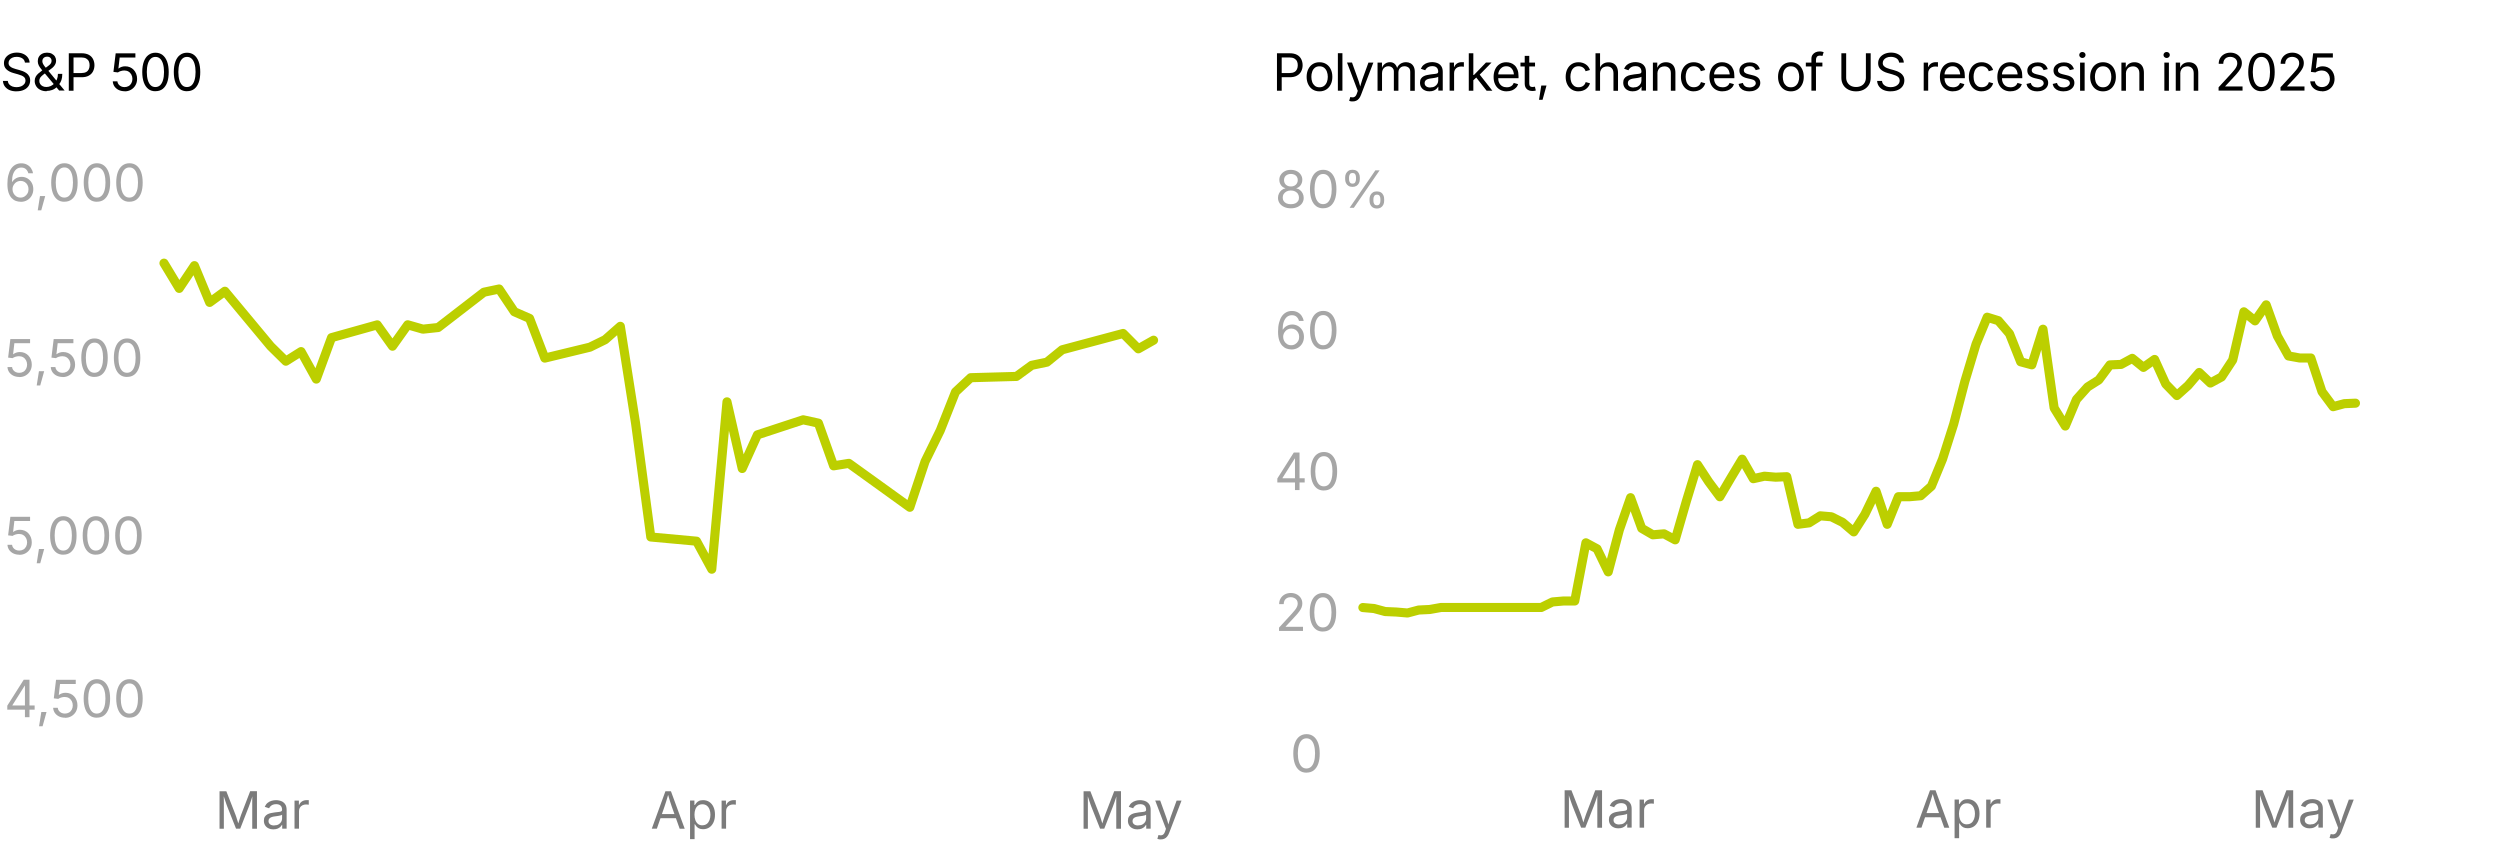<?xml version="1.0" encoding="UTF-8"?><svg id="Layer_3" xmlns="http://www.w3.org/2000/svg" viewBox="0 0 412.11 141.5"><path d="M2.73,15.06c-.45,0-.83-.07-1.16-.21-.33-.14-.58-.35-.77-.6s-.29-.56-.32-.91h.81c.02.23.1.42.24.58.14.15.31.26.52.34.21.07.44.11.68.11.28,0,.53-.05.75-.14.22-.09.4-.22.53-.39.13-.17.19-.36.19-.58,0-.2-.06-.36-.17-.49-.11-.12-.26-.23-.45-.31s-.39-.15-.61-.21l-.75-.21c-.5-.14-.88-.34-1.16-.61-.28-.26-.41-.6-.41-1.01,0-.35.09-.65.28-.92.19-.26.44-.46.76-.61.32-.14.68-.22,1.08-.22s.77.07,1.08.22c.31.14.56.34.74.59.18.25.28.53.29.84h-.77c-.04-.3-.18-.54-.43-.7-.25-.16-.56-.25-.93-.25-.27,0-.5.04-.7.13-.2.09-.36.21-.47.36-.11.15-.17.32-.17.52,0,.22.07.39.2.52.13.13.29.23.48.31.18.07.35.13.5.17l.62.17c.17.04.35.1.55.18.2.08.39.18.58.31s.33.29.45.49c.12.2.18.44.18.73,0,.34-.09.64-.26.91-.18.27-.43.49-.77.64-.33.16-.74.24-1.22.24Z"/><path d="M7.69,15.04c-.41,0-.76-.08-1.05-.23-.3-.15-.52-.35-.68-.61s-.24-.54-.24-.86c0-.27.06-.5.17-.7.11-.2.26-.38.46-.55.19-.17.42-.34.66-.53l.92-.68c.07-.06.16-.12.25-.2.09-.08.16-.17.23-.28.06-.11.09-.23.09-.38,0-.2-.07-.36-.2-.49-.13-.13-.31-.19-.53-.19-.16,0-.29.03-.41.09-.12.06-.21.15-.28.26-.06.11-.1.24-.1.39s.04.3.11.44c.07.14.17.29.29.44.12.15.26.32.42.51l2.85,3.45h-.9l-2.35-2.81c-.22-.27-.42-.51-.6-.72s-.31-.42-.42-.63c-.1-.21-.15-.43-.15-.68,0-.27.06-.52.19-.73.12-.21.3-.37.53-.49.23-.12.5-.18.8-.18s.58.06.8.18c.22.12.4.28.52.48.12.2.18.42.18.67,0,.19-.04.36-.11.52-.07.16-.17.31-.29.44-.12.14-.26.26-.43.38l-1.24.92c-.25.19-.43.36-.54.52-.1.16-.16.34-.16.53,0,.2.05.38.15.53.1.15.23.27.41.36.17.09.37.13.6.13.25,0,.48-.05.71-.15.23-.1.43-.25.61-.43.18-.19.32-.41.43-.68s.16-.56.16-.9h.72c0,.41-.05.75-.14,1.01-.09.26-.2.47-.32.62s-.22.27-.3.34l-.15.19c-.2.22-.46.38-.76.49-.3.11-.6.16-.9.16Z"/><path d="M11.34,14.96v-6.18h2.12c.48,0,.88.09,1.19.26s.54.41.69.71c.15.3.23.63.23,1s-.08.7-.23,1c-.15.3-.38.54-.69.71-.31.18-.71.27-1.19.27h-1.5v-.69h1.46c.33,0,.59-.06.79-.17.2-.11.34-.27.43-.46.09-.2.13-.42.13-.66s-.04-.46-.13-.65-.24-.34-.44-.46c-.2-.11-.47-.17-.79-.17h-1.29v5.49h-.79Z"/><path d="M20.54,15.04c-.36,0-.69-.07-.98-.21-.29-.14-.52-.34-.69-.58-.17-.25-.26-.53-.28-.84h.76c.02.18.08.35.19.49.11.14.25.26.42.34.17.08.36.12.57.12.25,0,.47-.06.67-.17s.35-.28.46-.48c.11-.21.17-.44.17-.7s-.06-.5-.17-.71c-.12-.21-.27-.38-.47-.5-.2-.12-.43-.18-.69-.18-.19,0-.38.03-.58.09-.2.06-.36.14-.48.23l-.74-.09.37-3.06h3.25v.69h-2.59l-.21,1.81h.03c.13-.11.29-.19.48-.26.19-.07.4-.1.61-.1.28,0,.54.05.78.15.24.1.45.25.62.43.18.19.31.41.41.66.1.25.15.53.15.83,0,.4-.09.75-.27,1.06-.18.31-.42.55-.73.73s-.66.27-1.06.27Z"/><path d="M25.62,15.04c-.46,0-.85-.12-1.17-.37-.32-.25-.57-.61-.74-1.08s-.26-1.04-.26-1.72.09-1.24.26-1.71c.17-.47.42-.84.75-1.09s.71-.38,1.17-.38.85.13,1.17.38.57.61.75,1.09c.17.47.26,1.04.26,1.71s-.08,1.24-.25,1.71c-.17.47-.42.83-.74,1.08-.32.25-.72.37-1.18.37ZM25.62,14.35c.3,0,.56-.1.77-.29.21-.2.37-.48.48-.85.11-.37.17-.82.17-1.34s-.06-.97-.17-1.35c-.11-.37-.27-.66-.48-.85-.21-.2-.47-.29-.77-.29s-.56.1-.77.3c-.21.2-.37.48-.48.85-.11.37-.17.82-.17,1.34s.06.97.17,1.34c.11.37.27.65.48.85.21.2.47.29.77.29Z"/><path d="M30.82,15.04c-.46,0-.85-.12-1.17-.37-.32-.25-.57-.61-.74-1.08s-.26-1.04-.26-1.72.09-1.24.26-1.71c.17-.47.42-.84.75-1.09s.71-.38,1.17-.38.85.13,1.17.38.57.61.75,1.09c.17.47.26,1.04.26,1.71s-.08,1.24-.25,1.71c-.17.47-.42.83-.74,1.08-.32.25-.72.37-1.18.37ZM30.82,14.35c.3,0,.56-.1.77-.29.21-.2.37-.48.48-.85.11-.37.17-.82.17-1.34s-.06-.97-.17-1.35c-.11-.37-.27-.66-.48-.85-.21-.2-.47-.29-.77-.29s-.56.1-.77.3c-.21.2-.37.48-.48.85-.11.37-.17.82-.17,1.34s.06.97.17,1.34c.11.37.27.65.48.85.21.2.47.29.77.29Z"/><path d="M210.5,14.96v-6.18h2.12c.48,0,.88.09,1.19.26s.54.41.69.71c.15.3.23.63.23,1s-.08.7-.23,1c-.15.3-.38.54-.69.71-.31.18-.71.27-1.19.27h-1.5v-.69h1.46c.33,0,.59-.06.79-.17.2-.11.34-.27.43-.46.09-.2.13-.42.13-.66s-.04-.46-.13-.65-.24-.34-.44-.46c-.2-.11-.47-.17-.79-.17h-1.29v5.49h-.79Z"/><path d="M217.51,15.06c-.42,0-.79-.1-1.11-.3-.32-.2-.56-.48-.74-.84-.18-.36-.27-.78-.27-1.25s.09-.91.27-1.27c.18-.36.42-.64.74-.84.32-.2.69-.3,1.11-.3s.79.1,1.11.3.57.48.74.84c.18.36.27.78.27,1.27s-.09.89-.27,1.25c-.18.36-.42.64-.74.84s-.69.3-1.11.3ZM217.51,14.39c.31,0,.57-.08.77-.24.2-.16.35-.37.45-.63s.15-.54.15-.85-.05-.59-.15-.86c-.1-.26-.25-.48-.45-.64s-.46-.24-.77-.24-.56.08-.76.24-.35.37-.44.64c-.1.26-.14.55-.14.86s.05.59.14.85c.1.26.25.47.44.63.2.16.45.24.76.24Z"/><path d="M221.29,8.77v6.18h-.75v-6.18h.75Z"/><path d="M222.4,16.64l.19-.65.08.02c.15.04.29.05.42.03.12-.02.24-.08.34-.18.1-.1.19-.27.26-.49l.13-.39-1.77-4.67h.82l.99,2.75c.11.29.19.57.27.86.07.28.15.56.23.82h-.27c.08-.27.16-.54.23-.82.07-.28.16-.57.26-.85l1-2.75h.81l-2.04,5.33c-.09.25-.21.45-.34.61-.13.16-.28.28-.46.35-.17.08-.37.11-.59.11-.13,0-.25,0-.34-.03s-.16-.04-.2-.06Z"/><path d="M227.08,14.96v-4.64h.73v1.04s-.05,0-.05,0c.06-.25.16-.46.3-.62.14-.16.3-.29.48-.37.18-.08.38-.12.58-.12.34,0,.61.1.82.31.21.21.34.48.41.82h-.1c.05-.23.16-.43.3-.6s.32-.3.53-.39c.21-.09.44-.14.68-.14.27,0,.51.06.73.17.22.12.4.29.53.53.13.24.2.53.2.89v3.13h-.75v-3.11c0-.33-.09-.57-.28-.72-.19-.14-.41-.22-.66-.22-.21,0-.39.04-.54.13-.15.09-.27.21-.35.36-.08.15-.12.33-.12.52v3.03h-.75v-3.18c0-.26-.09-.46-.26-.62-.17-.16-.39-.24-.65-.24-.18,0-.35.04-.51.13-.16.08-.29.21-.38.38s-.15.37-.15.62v2.92h-.75Z"/><path d="M235.66,15.06c-.29,0-.56-.05-.8-.17-.24-.11-.43-.27-.57-.49-.14-.21-.21-.47-.21-.78,0-.27.05-.48.16-.65s.25-.3.42-.39.37-.17.58-.21c.21-.05.43-.08.64-.11.28-.04.5-.06.68-.08s.3-.05.39-.1c.08-.05.13-.13.13-.24v-.03c0-.19-.04-.36-.11-.49-.07-.13-.18-.24-.32-.31s-.32-.11-.54-.11-.41.04-.57.1c-.16.07-.29.16-.38.26-.1.1-.17.21-.22.32l-.72-.24c.12-.28.28-.5.48-.66.2-.16.42-.27.67-.34.24-.07.48-.1.72-.1.16,0,.33.02.53.06.2.04.39.11.57.22.18.11.34.27.46.49.12.22.18.51.18.87v3.06h-.73v-.63h-.05c-.05.11-.14.22-.25.33-.12.12-.27.21-.45.29-.19.08-.41.12-.67.12ZM235.79,14.41c.28,0,.51-.05.7-.16.19-.11.34-.25.44-.42s.15-.35.15-.54v-.64s-.1.07-.2.1-.22.05-.35.08c-.13.02-.26.04-.38.06-.12.02-.22.03-.29.04-.18.02-.35.06-.5.11s-.28.13-.38.24c-.09.1-.14.24-.14.42,0,.16.04.29.12.4s.2.19.34.25c.14.05.31.08.49.08Z"/><path d="M238.96,14.96v-4.64h.72v.71h.05c.09-.24.24-.42.46-.57.22-.14.47-.21.74-.21.06,0,.12,0,.2,0s.14,0,.18,0v.75s-.08-.01-.17-.02c-.09-.01-.18-.02-.28-.02-.22,0-.42.05-.6.14s-.31.22-.41.38c-.1.16-.15.35-.15.56v2.91h-.75Z"/><path d="M242.12,14.96v-6.18h.75v6.18h-.75ZM242.83,13.29v-.93h.14l1.98-2.05h.92l-2.15,2.2h-.08l-.82.77ZM245.06,14.96l-1.78-2.27.53-.53,2.2,2.8h-.96Z"/><path d="M248.38,15.06c-.45,0-.83-.1-1.16-.3s-.58-.48-.75-.83c-.18-.36-.26-.77-.26-1.25s.09-.89.26-1.26c.17-.36.41-.65.73-.85.31-.21.68-.31,1.1-.31.25,0,.49.04.73.12.24.08.46.21.65.39.2.18.35.42.47.72s.17.66.17,1.09v.31h-3.6v-.63h3.2l-.35.23c0-.3-.05-.58-.14-.81-.1-.24-.24-.42-.43-.56-.19-.13-.42-.2-.7-.2s-.52.07-.72.21c-.2.14-.35.32-.46.54-.11.22-.16.46-.16.71v.42c0,.34.06.63.18.87s.29.42.5.54c.21.12.46.18.75.18.18,0,.35-.03.5-.08s.28-.13.39-.24c.11-.11.19-.24.25-.4l.72.2c-.07.23-.19.44-.37.61s-.38.32-.64.42c-.25.1-.54.15-.86.15Z"/><path d="M253.04,10.32v.64h-2.4v-.64h2.4ZM251.34,9.21h.75v4.54c0,.21.04.36.13.45.08.1.22.14.42.14.05,0,.11,0,.18-.02.07-.01.14-.02.2-.03l.15.63c-.08.03-.17.05-.26.06-.1.01-.2.02-.29.02-.4,0-.71-.11-.94-.32-.22-.21-.34-.51-.34-.89v-4.6Z"/><path d="M253.7,16.45l.37-2.35h.86l-.65,2.35h-.57Z"/><path d="M260.21,15.06c-.42,0-.79-.1-1.11-.3-.32-.2-.56-.48-.74-.84-.18-.36-.27-.78-.27-1.25s.09-.91.27-1.27c.18-.36.42-.64.74-.84.32-.2.69-.3,1.11-.3.22,0,.44.03.64.09.2.06.38.14.54.25.17.11.31.24.43.4s.21.34.27.54l-.72.2c-.03-.12-.08-.23-.15-.33s-.15-.19-.25-.26c-.1-.07-.21-.13-.34-.17-.13-.04-.27-.06-.42-.06-.31,0-.56.08-.76.24s-.35.37-.44.64c-.1.26-.14.55-.14.86s.05.59.14.85c.1.26.25.47.44.63.2.16.45.24.76.24.16,0,.3-.02.43-.06s.25-.1.35-.18c.1-.08.19-.17.25-.27s.12-.22.15-.34l.71.2c-.06.21-.15.39-.27.55s-.26.3-.43.42c-.17.11-.35.2-.55.26s-.42.09-.64.09Z"/><path d="M263.76,12.18v2.78h-.75v-6.18h.75v2.67h-.13c.14-.43.34-.73.6-.91s.57-.27.92-.27c.31,0,.59.06.82.19.24.13.42.32.55.58.13.26.2.58.2.98v2.95h-.75v-2.88c0-.36-.09-.64-.28-.84s-.44-.3-.77-.3c-.22,0-.42.05-.6.14s-.32.24-.42.42-.15.41-.15.68Z"/><path d="M269.16,15.06c-.29,0-.56-.05-.8-.17-.24-.11-.43-.27-.57-.49-.14-.21-.21-.47-.21-.78,0-.27.05-.48.16-.65s.25-.3.42-.39.37-.17.58-.21c.21-.05.43-.08.64-.11.28-.04.5-.06.68-.08s.3-.05.39-.1c.08-.05.13-.13.13-.24v-.03c0-.19-.04-.36-.11-.49-.07-.13-.18-.24-.32-.31s-.32-.11-.54-.11-.41.04-.57.1c-.16.07-.29.16-.38.26-.1.1-.17.21-.22.32l-.72-.24c.12-.28.28-.5.48-.66.2-.16.42-.27.67-.34.24-.07.48-.1.72-.1.16,0,.33.02.53.06.2.04.39.11.57.22.18.11.34.27.46.49.12.22.18.51.18.87v3.06h-.73v-.63h-.05c-.05.11-.14.22-.25.33-.12.12-.27.21-.45.29-.19.08-.41.12-.67.12ZM269.29,14.41c.28,0,.51-.05.7-.16.19-.11.34-.25.44-.42s.15-.35.15-.54v-.64s-.1.07-.2.1-.22.05-.35.08c-.13.02-.26.04-.38.06-.12.02-.22.03-.29.04-.18.02-.35.06-.5.11s-.28.13-.38.24c-.09.1-.14.24-.14.42,0,.16.04.29.12.4s.2.19.34.25c.14.05.31.08.49.08Z"/><path d="M273.22,12.18v2.78h-.75v-4.64h.72v1.12s-.1,0-.1,0c.14-.43.34-.73.6-.91s.57-.27.92-.27c.31,0,.59.06.82.19.24.13.42.32.55.58.13.26.2.58.2.98v2.95h-.75v-2.88c0-.36-.09-.64-.28-.84s-.44-.3-.77-.3c-.22,0-.42.05-.6.14s-.32.24-.42.42-.15.41-.15.68Z"/><path d="M279.21,15.06c-.42,0-.79-.1-1.11-.3-.32-.2-.56-.48-.74-.84-.18-.36-.27-.78-.27-1.25s.09-.91.27-1.27c.18-.36.42-.64.74-.84.32-.2.69-.3,1.11-.3.22,0,.44.03.64.09.2.06.38.14.54.25.17.11.31.24.43.4s.21.34.27.54l-.72.2c-.03-.12-.08-.23-.15-.33s-.15-.19-.25-.26c-.1-.07-.21-.13-.34-.17-.13-.04-.27-.06-.42-.06-.31,0-.56.08-.76.24s-.35.37-.44.64c-.1.26-.14.55-.14.86s.05.59.14.85c.1.26.25.47.44.63.2.16.45.24.76.24.16,0,.3-.02.43-.06s.25-.1.35-.18c.1-.08.19-.17.25-.27s.12-.22.15-.34l.71.2c-.06.21-.15.39-.27.55s-.26.3-.43.42c-.17.11-.35.2-.55.26s-.42.09-.64.09Z"/><path d="M283.96,15.06c-.45,0-.83-.1-1.16-.3s-.58-.48-.75-.83c-.18-.36-.26-.77-.26-1.25s.09-.89.26-1.26c.17-.36.41-.65.73-.85.31-.21.68-.31,1.1-.31.25,0,.49.04.73.12.24.08.46.21.65.39.2.18.35.42.47.72s.17.66.17,1.09v.31h-3.6v-.63h3.2l-.35.23c0-.3-.05-.58-.14-.81-.1-.24-.24-.42-.43-.56-.19-.13-.42-.2-.7-.2s-.52.07-.72.21c-.2.14-.35.32-.46.54-.11.22-.16.46-.16.71v.42c0,.34.06.63.18.87s.29.42.5.54c.21.12.46.18.75.18.18,0,.35-.03.5-.08s.28-.13.39-.24c.11-.11.19-.24.25-.4l.72.2c-.07.23-.19.44-.37.61s-.38.32-.64.42c-.25.1-.54.15-.86.15Z"/><path d="M288.37,15.06c-.32,0-.6-.05-.85-.14-.25-.09-.45-.23-.61-.41-.16-.18-.27-.41-.32-.67l.71-.17c.07.25.19.44.38.56.18.12.42.18.69.18.32,0,.58-.07.77-.21s.29-.3.29-.49c0-.16-.06-.29-.17-.4s-.28-.19-.51-.24l-.77-.18c-.42-.1-.73-.25-.94-.46s-.31-.48-.31-.8c0-.27.07-.5.22-.7s.35-.36.61-.48c.26-.11.55-.17.88-.17s.59.05.81.14c.22.09.4.23.54.39.14.17.24.36.31.58l-.68.17c-.06-.17-.17-.32-.32-.45-.15-.14-.37-.2-.67-.2-.28,0-.51.06-.69.19-.18.13-.28.29-.28.48,0,.17.06.31.19.41.12.1.32.19.59.25l.7.17c.42.1.73.25.93.46.2.21.3.47.3.79,0,.27-.08.51-.23.72s-.37.38-.64.5-.59.18-.96.18Z"/><path d="M295.22,15.06c-.42,0-.79-.1-1.11-.3-.32-.2-.56-.48-.74-.84-.18-.36-.27-.78-.27-1.25s.09-.91.27-1.27c.18-.36.42-.64.74-.84.32-.2.69-.3,1.11-.3s.79.1,1.11.3.57.48.74.84c.18.36.27.78.27,1.27s-.09.89-.27,1.25c-.18.36-.42.64-.74.84s-.69.3-1.11.3ZM295.22,14.39c.31,0,.57-.08.77-.24.2-.16.35-.37.45-.63s.15-.54.15-.85-.05-.59-.15-.86c-.1-.26-.25-.48-.45-.64s-.46-.24-.77-.24-.56.08-.76.24-.35.37-.44.64c-.1.26-.14.55-.14.86s.05.59.14.85c.1.26.25.47.44.63.2.16.45.24.76.24Z"/><path d="M300.41,10.32v.64h-2.73v-.64h2.73ZM298.6,14.96v-5.26c0-.27.06-.49.19-.67s.29-.32.49-.41c.2-.09.42-.14.64-.14.18,0,.32.01.44.04.12.03.2.06.26.08l-.21.64s-.09-.03-.15-.05-.15-.02-.25-.02c-.23,0-.4.06-.5.18-.1.12-.16.29-.16.51v5.09h-.75Z"/><path d="M305.96,15.06c-.49,0-.91-.1-1.28-.29-.36-.19-.65-.45-.84-.78s-.3-.71-.3-1.13v-4.08h.79v4.02c0,.3.07.56.2.79.13.23.32.41.56.55.24.13.53.2.87.2s.63-.07.87-.2.43-.31.56-.55c.13-.23.19-.49.19-.79v-4.02h.79v4.08c0,.42-.1.8-.3,1.13s-.48.59-.84.78c-.36.19-.79.29-1.27.29Z"/><path d="M311.68,15.06c-.45,0-.83-.07-1.16-.21-.33-.14-.58-.35-.77-.6s-.29-.56-.32-.91h.81c.02.23.1.42.24.58.14.15.31.26.52.34.21.07.44.11.68.11.28,0,.53-.05.75-.14.22-.09.4-.22.53-.39.13-.17.19-.36.19-.58,0-.2-.06-.36-.17-.49-.11-.12-.26-.23-.45-.31s-.39-.15-.61-.21l-.75-.21c-.5-.14-.88-.34-1.16-.61-.28-.26-.41-.6-.41-1.01,0-.35.09-.65.28-.92.19-.26.44-.46.76-.61.32-.14.68-.22,1.08-.22s.77.07,1.08.22c.31.14.56.34.74.59.18.25.28.53.29.84h-.77c-.04-.3-.18-.54-.43-.7-.25-.16-.56-.25-.93-.25-.27,0-.5.04-.7.13-.2.09-.36.21-.47.36-.11.15-.17.32-.17.52,0,.22.07.39.2.52.13.13.29.23.48.31.18.07.35.13.5.17l.62.17c.17.04.35.1.55.18.2.08.39.18.58.31s.33.29.45.49c.12.2.18.44.18.73,0,.34-.09.64-.26.91-.18.27-.43.49-.77.64-.33.16-.74.24-1.22.24Z"/><path d="M317.11,14.96v-4.64h.72v.71h.05c.09-.24.24-.42.46-.57.22-.14.47-.21.74-.21.06,0,.12,0,.2,0s.14,0,.18,0v.75s-.08-.01-.17-.02c-.09-.01-.18-.02-.28-.02-.22,0-.42.05-.6.14s-.31.22-.41.38c-.1.16-.15.35-.15.56v2.91h-.75Z"/><path d="M321.95,15.06c-.45,0-.83-.1-1.16-.3s-.58-.48-.75-.83c-.18-.36-.26-.77-.26-1.25s.09-.89.26-1.26c.17-.36.41-.65.73-.85.31-.21.68-.31,1.1-.31.25,0,.49.04.73.12.24.08.46.21.65.39.2.18.35.42.47.72s.17.66.17,1.09v.31h-3.6v-.63h3.2l-.35.23c0-.3-.05-.58-.14-.81-.1-.24-.24-.42-.43-.56-.19-.13-.42-.2-.7-.2s-.52.07-.72.21c-.2.14-.35.32-.46.54-.11.22-.16.46-.16.71v.42c0,.34.06.63.18.87s.29.42.5.54c.21.12.46.18.75.18.18,0,.35-.03.5-.08s.28-.13.39-.24c.11-.11.19-.24.25-.4l.72.2c-.07.23-.19.44-.37.61s-.38.32-.64.42c-.25.1-.54.15-.86.15Z"/><path d="M326.67,15.06c-.42,0-.79-.1-1.11-.3-.32-.2-.56-.48-.74-.84-.18-.36-.27-.78-.27-1.25s.09-.91.27-1.27c.18-.36.42-.64.74-.84.32-.2.69-.3,1.11-.3.22,0,.44.03.64.09.2.06.38.14.54.25.17.11.31.24.43.4s.21.34.27.54l-.72.2c-.03-.12-.08-.23-.15-.33s-.15-.19-.25-.26c-.1-.07-.21-.13-.34-.17-.13-.04-.27-.06-.42-.06-.31,0-.56.08-.76.24s-.35.37-.44.64c-.1.26-.14.55-.14.86s.05.59.14.85c.1.26.25.47.44.63.2.16.45.24.76.24.16,0,.3-.02.43-.06s.25-.1.35-.18c.1-.08.19-.17.25-.27s.12-.22.15-.34l.71.2c-.06.21-.15.39-.27.55s-.26.3-.43.42c-.17.11-.35.2-.55.26s-.42.09-.64.09Z"/><path d="M331.42,15.06c-.45,0-.83-.1-1.16-.3s-.58-.48-.75-.83c-.18-.36-.26-.77-.26-1.25s.09-.89.26-1.26c.17-.36.41-.65.73-.85.31-.21.68-.31,1.1-.31.25,0,.49.04.73.12.24.08.46.21.65.39.2.18.35.42.47.72s.17.66.17,1.09v.31h-3.6v-.63h3.2l-.35.23c0-.3-.05-.58-.14-.81-.1-.24-.24-.42-.43-.56-.19-.13-.42-.2-.7-.2s-.52.07-.72.21c-.2.14-.35.32-.46.54-.11.22-.16.46-.16.71v.42c0,.34.06.63.18.87s.29.42.5.54c.21.12.46.18.75.18.18,0,.35-.03.5-.08s.28-.13.39-.24c.11-.11.19-.24.25-.4l.72.2c-.07.23-.19.44-.37.61s-.38.32-.64.42c-.25.1-.54.15-.86.15Z"/><path d="M335.83,15.06c-.32,0-.6-.05-.85-.14-.25-.09-.45-.23-.61-.41-.16-.18-.27-.41-.32-.67l.71-.17c.07.25.19.44.38.56.18.12.42.18.69.18.32,0,.58-.07.77-.21s.29-.3.29-.49c0-.16-.06-.29-.17-.4s-.28-.19-.51-.24l-.77-.18c-.42-.1-.73-.25-.94-.46s-.31-.48-.31-.8c0-.27.07-.5.22-.7s.35-.36.61-.48c.26-.11.55-.17.88-.17s.59.05.81.14c.22.09.4.23.54.39.14.17.24.36.31.58l-.68.17c-.06-.17-.17-.32-.32-.45-.15-.14-.37-.2-.67-.2-.28,0-.51.06-.69.19-.18.13-.28.29-.28.48,0,.17.06.31.19.41.12.1.32.19.59.25l.7.17c.42.1.73.25.93.46.2.21.3.47.3.79,0,.27-.08.51-.23.72s-.37.38-.64.5-.59.18-.96.18Z"/><path d="M340.15,15.06c-.32,0-.6-.05-.85-.14-.25-.09-.45-.23-.61-.41-.16-.18-.27-.41-.32-.67l.71-.17c.07.25.19.44.38.56.18.12.42.18.69.18.32,0,.58-.07.77-.21s.29-.3.29-.49c0-.16-.06-.29-.17-.4s-.28-.19-.51-.24l-.77-.18c-.42-.1-.73-.25-.94-.46s-.31-.48-.31-.8c0-.27.07-.5.22-.7s.35-.36.61-.48c.26-.11.55-.17.88-.17s.59.05.81.14c.22.09.4.23.54.39.14.17.24.36.31.58l-.68.17c-.06-.17-.17-.32-.32-.45-.15-.14-.37-.2-.67-.2-.28,0-.51.06-.69.19-.18.13-.28.29-.28.48,0,.17.06.31.19.41.12.1.32.19.59.25l.7.17c.42.1.73.25.93.46.2.21.3.47.3.79,0,.27-.08.51-.23.72s-.37.38-.64.5-.59.18-.96.18Z"/><path d="M343.27,9.56c-.14,0-.26-.05-.37-.15s-.15-.21-.15-.35.05-.25.15-.35.22-.14.37-.14.27.05.37.14c.1.1.15.21.15.35s-.05.25-.15.35c-.1.1-.22.15-.37.15ZM342.89,14.96v-4.64h.75v4.64h-.75Z"/><path d="M346.67,15.06c-.42,0-.79-.1-1.11-.3-.32-.2-.56-.48-.74-.84-.18-.36-.27-.78-.27-1.25s.09-.91.27-1.27c.18-.36.42-.64.74-.84.32-.2.69-.3,1.11-.3s.79.1,1.11.3.57.48.74.84c.18.36.27.78.27,1.27s-.09.89-.27,1.25c-.18.36-.42.64-.74.84s-.69.3-1.11.3ZM346.67,14.39c.31,0,.57-.08.77-.24.2-.16.35-.37.45-.63s.15-.54.15-.85-.05-.59-.15-.86c-.1-.26-.25-.48-.45-.64s-.46-.24-.77-.24-.56.08-.76.24-.35.37-.44.64c-.1.26-.14.55-.14.86s.05.59.14.85c.1.26.25.47.44.63.2.16.45.24.76.24Z"/><path d="M350.45,12.18v2.78h-.75v-4.64h.72v1.12s-.1,0-.1,0c.14-.43.34-.73.6-.91s.57-.27.92-.27c.31,0,.59.06.82.19.24.13.42.32.55.58.13.26.2.58.2.98v2.95h-.75v-2.88c0-.36-.09-.64-.28-.84s-.44-.3-.77-.3c-.22,0-.42.05-.6.14s-.32.24-.42.42-.15.41-.15.68Z"/><path d="M357.16,9.56c-.14,0-.26-.05-.37-.15s-.15-.21-.15-.35.05-.25.15-.35.22-.14.37-.14.27.05.37.14c.1.1.15.21.15.35s-.05.25-.15.35c-.1.1-.22.15-.37.15ZM356.78,14.96v-4.64h.75v4.64h-.75Z"/><path d="M359.41,12.18v2.78h-.75v-4.64h.72v1.12s-.1,0-.1,0c.14-.43.34-.73.6-.91s.57-.27.92-.27c.31,0,.59.06.82.19.24.13.42.32.55.58.13.26.2.58.2.98v2.95h-.75v-2.88c0-.36-.09-.64-.28-.84s-.44-.3-.77-.3c-.22,0-.42.05-.6.14s-.32.24-.42.42-.15.41-.15.68Z"/><path d="M365.72,14.96v-.57l2.05-2.23c.23-.25.42-.47.57-.66s.27-.37.34-.54c.08-.17.12-.35.12-.54,0-.22-.05-.4-.15-.56-.1-.16-.24-.28-.42-.36-.17-.08-.37-.13-.59-.13-.23,0-.44.05-.61.14-.17.1-.31.23-.4.4-.09.17-.14.38-.14.61h-.75c0-.37.08-.69.25-.96.17-.28.4-.49.69-.65.29-.15.62-.23.99-.23s.69.08.98.23c.28.15.51.36.67.62.16.26.24.55.24.88,0,.22-.04.44-.12.65s-.22.45-.42.72-.49.6-.85.98l-1.35,1.44v.05h2.85v.69h-3.94Z"/><path d="M372.78,15.04c-.46,0-.85-.12-1.17-.37-.32-.25-.57-.61-.74-1.08s-.26-1.04-.26-1.72.09-1.24.26-1.71c.17-.47.42-.84.75-1.09s.71-.38,1.17-.38.85.13,1.17.38.57.61.75,1.09c.17.47.26,1.04.26,1.71s-.08,1.24-.25,1.71c-.17.47-.42.83-.74,1.08-.32.25-.72.37-1.18.37ZM372.78,14.35c.3,0,.56-.1.77-.29.21-.2.37-.48.48-.85.11-.37.17-.82.17-1.34s-.06-.97-.17-1.35c-.11-.37-.27-.66-.48-.85-.21-.2-.47-.29-.77-.29s-.56.1-.77.3c-.21.2-.37.48-.48.85-.11.37-.17.82-.17,1.34s.06.97.17,1.34c.11.37.27.65.48.85.21.2.47.29.77.29Z"/><path d="M375.93,14.96v-.57l2.05-2.23c.23-.25.42-.47.57-.66s.27-.37.34-.54c.08-.17.12-.35.12-.54,0-.22-.05-.4-.15-.56-.1-.16-.24-.28-.42-.36-.17-.08-.37-.13-.59-.13-.23,0-.44.05-.61.14-.17.1-.31.23-.4.4-.09.17-.14.38-.14.61h-.75c0-.37.08-.69.25-.96.17-.28.4-.49.69-.65.29-.15.62-.23.99-.23s.69.08.98.23c.28.15.51.36.67.62.16.26.24.55.24.88,0,.22-.04.44-.12.65s-.22.45-.42.72-.49.6-.85.98l-1.35,1.44v.05h2.85v.69h-3.94Z"/><path d="M382.78,15.04c-.36,0-.69-.07-.98-.21-.29-.14-.52-.34-.69-.58-.17-.25-.26-.53-.28-.84h.76c.02.18.08.35.19.49.11.14.25.26.42.34.17.08.36.12.57.12.25,0,.47-.06.67-.17s.35-.28.46-.48c.11-.21.17-.44.17-.7s-.06-.5-.17-.71c-.12-.21-.27-.38-.47-.5-.2-.12-.43-.18-.69-.18-.19,0-.38.03-.58.09-.2.06-.36.14-.48.23l-.74-.09.37-3.06h3.25v.69h-2.59l-.21,1.81h.03c.13-.11.29-.19.48-.26.19-.07.4-.1.61-.1.28,0,.54.05.78.15.24.1.45.25.62.43.18.19.31.41.41.66.1.25.15.53.15.83,0,.4-.09.75-.27,1.06-.18.31-.42.55-.73.73s-.66.27-1.06.27Z"/><g id="_svelte-dw-svg"><g id="container-svg_container-body-svg_datawrapper-abl9x-1cuzkrr-svg"><g id="container-svg_container-bodyTop-svg_datawrapper-abl9x-lmtz6e-svg"><g id="container-svg_container-bodyCenter-svg_datawrapper-abl9x-1fgvipr-svg"><g id="chart-svg"><g id="svg-main-svg"><g id="group-svg"><g id="lines-svg"><g id="Value-svg"><g id="Value-svg-2"><path id="Value" d="M224.66,100.15l1.84.16,1.84.5,1.84.08,1.84.16,1.84-.49,1.84-.09,1.84-.33h16.53l1.84-.91,1.84-.16h1.84l1.84-9.59,1.84.99,1.84,3.8,1.84-6.94,1.84-5.29,1.84,5.05,1.84,1.07,1.84-.16,1.84.99,1.84-6.36,1.84-6.03,1.84,2.81,1.84,2.48,1.84-3.14,1.84-3.06,1.84,3.22,1.84-.41,1.84.16,1.84-.08,1.84,7.85,1.84-.24,1.84-1.16,1.84.16,1.84.92,1.84,1.57,1.84-2.9,1.84-3.8,1.84,5.45,1.84-4.55h1.84l1.84-.16,1.76-1.57,1.84-4.47,1.84-5.78,1.84-7.04,1.84-6.12,1.84-4.45,1.84.57,1.84,2.15,1.84,4.63,1.84.5,1.84-5.87,1.84,12.98,1.84,2.98,1.84-4.38,1.84-2.06,1.84-1.16,1.84-2.48,1.84-.08,1.84-1,1.84,1.49,1.84-1.31,1.84,4.05,1.84,1.9,1.84-1.65,1.84-2.15,1.84,1.74,1.84-1,1.84-2.8,1.84-7.94,1.84,1.49,1.84-2.64,1.84,5.13,1.84,3.3,1.84.33h1.84l1.84,5.55,1.84,2.48,1.84-.5,1.84-.08" style="fill:none; stroke:#bccf00; stroke-linecap:round; stroke-linejoin:round; stroke-width:1.5px;"/></g></g></g><g id="x-grid-svg"><g id="x-tick-labels-svg_date-axis-svg_grid-x-svg_datawrapper-abl9x-1rlwni6-svg_svelte-nmad35-svg"><g style="isolation:isolate;"><g style="isolation:isolate;"><path d="M257.92,136.45v-6.18h1.12l1.52,3.9c.04.09.08.21.12.34.04.14.09.29.14.45.05.16.1.32.15.48s.09.31.12.44h-.17c.04-.13.08-.27.13-.43s.1-.32.15-.48c.05-.16.1-.31.15-.45.05-.14.09-.26.12-.35l1.5-3.9h1.12v6.18h-.78v-3.53c0-.13,0-.27,0-.44,0-.16,0-.33,0-.51,0-.18,0-.36.01-.55s0-.37.01-.54h.07c-.06.19-.12.39-.18.58-.07.2-.13.39-.19.57-.06.18-.12.35-.18.5-.06.15-.1.28-.14.38l-1.38,3.53h-.69l-1.4-3.53c-.04-.1-.08-.22-.14-.37-.05-.15-.11-.31-.17-.49-.06-.18-.13-.37-.19-.57-.07-.2-.13-.4-.2-.6h.07c0,.16.01.32.01.5s0,.36.01.55c0,.18,0,.36,0,.53,0,.17,0,.32,0,.46v3.53h-.75Z" style="fill:#7b7b7b;"/><path d="M266.8,136.55c-.29,0-.56-.05-.8-.17-.24-.11-.43-.27-.57-.49-.14-.21-.21-.47-.21-.78,0-.27.05-.48.16-.65s.25-.3.42-.39.37-.17.58-.21c.21-.05.43-.08.64-.11.28-.04.5-.06.68-.08s.3-.05.39-.1c.08-.05.13-.13.13-.24v-.03c0-.19-.04-.36-.11-.49-.07-.13-.18-.24-.32-.31s-.32-.11-.54-.11-.41.04-.57.1c-.16.07-.29.16-.38.26-.1.1-.17.21-.22.32l-.72-.24c.12-.28.28-.5.48-.66.2-.16.42-.27.67-.34.24-.07.48-.1.72-.1.16,0,.33.02.53.06.2.04.39.11.57.22.18.11.34.27.46.49.12.22.18.51.18.87v3.06h-.73v-.63h-.05c-.05.11-.14.22-.25.33-.12.12-.27.21-.45.29-.19.08-.41.12-.67.12ZM266.93,135.9c.28,0,.51-.05.7-.16.19-.11.34-.25.44-.42s.15-.35.15-.54v-.64s-.1.07-.2.1-.22.05-.35.08c-.13.02-.26.04-.38.06-.12.02-.22.03-.29.04-.18.02-.35.06-.5.11s-.28.13-.38.24c-.09.1-.14.24-.14.42,0,.16.04.29.12.4s.2.19.34.25c.14.05.31.08.49.08Z" style="fill:#7b7b7b;"/><path d="M270.28,136.45v-4.64h.72v.71h.05c.09-.24.24-.42.46-.57.22-.14.47-.21.74-.21.06,0,.12,0,.2,0s.14,0,.18,0v.75s-.08-.01-.17-.02c-.09-.01-.18-.02-.28-.02-.22,0-.42.05-.6.14s-.31.22-.41.38c-.1.16-.15.35-.15.56v2.91h-.75Z" style="fill:#7b7b7b;"/></g></g><g style="isolation:isolate;"><g style="isolation:isolate;"><path d="M315.9,136.45l2.25-6.18h.91l2.27,6.18h-.83l-1.31-3.67c-.08-.23-.17-.51-.28-.85s-.24-.77-.39-1.3h.15c-.15.53-.28.97-.39,1.31s-.2.62-.27.83l-1.27,3.67h-.84ZM317.03,134.72v-.69h3.17v.69h-3.17Z" style="fill:#7b7b7b;"/><path d="M322.2,138.18v-6.38h.72v.74h.08c.05-.08.13-.19.22-.31.09-.13.23-.24.41-.34.18-.1.42-.15.72-.15.39,0,.73.1,1.02.29.29.19.53.47.69.83.17.36.25.78.25,1.27s-.08.92-.25,1.28-.4.64-.69.83-.64.29-1.02.29c-.29,0-.53-.05-.71-.15-.18-.1-.32-.22-.41-.34-.1-.13-.17-.24-.22-.32h-.06v2.45h-.75ZM324.24,135.88c.29,0,.53-.08.73-.23.2-.16.34-.37.44-.63.1-.26.15-.56.15-.88s-.05-.61-.15-.87-.24-.46-.44-.62c-.2-.15-.44-.23-.73-.23s-.52.07-.72.22c-.19.14-.34.34-.44.6-.1.26-.15.56-.15.9s.05.65.15.91.25.47.44.62c.19.15.43.22.71.22Z" style="fill:#7b7b7b;"/><path d="M327.41,136.45v-4.64h.72v.71h.05c.09-.24.24-.42.46-.57.22-.14.47-.21.74-.21.06,0,.12,0,.2,0s.14,0,.18,0v.75s-.08-.01-.17-.02c-.09-.01-.18-.02-.28-.02-.22,0-.42.05-.6.14s-.31.22-.41.38c-.1.16-.15.35-.15.56v2.91h-.75Z" style="fill:#7b7b7b;"/></g></g><g style="isolation:isolate;"><g style="isolation:isolate;"><path d="M371.85,136.45v-6.18h1.12l1.52,3.9c.04.09.08.21.12.34.04.14.09.29.14.45.05.16.1.32.15.48s.09.31.12.44h-.17c.04-.13.08-.27.13-.43s.1-.32.15-.48c.05-.16.1-.31.15-.45.05-.14.09-.26.12-.35l1.5-3.9h1.12v6.18h-.78v-3.53c0-.13,0-.27,0-.44,0-.16,0-.33,0-.51,0-.18,0-.36.01-.55s0-.37.01-.54h.07c-.06.19-.12.39-.18.58-.07.2-.13.39-.19.57-.06.18-.12.35-.18.5-.06.15-.1.28-.14.38l-1.38,3.53h-.69l-1.4-3.53c-.04-.1-.08-.22-.14-.37-.05-.15-.11-.31-.17-.49-.06-.18-.13-.37-.19-.57-.07-.2-.13-.4-.2-.6h.07c0,.16.01.32.01.5s0,.36.01.55c0,.18,0,.36,0,.53,0,.17,0,.32,0,.46v3.53h-.75Z" style="fill:#7b7b7b;"/><path d="M380.74,136.55c-.29,0-.56-.05-.8-.17-.24-.11-.43-.27-.57-.49-.14-.21-.21-.47-.21-.78,0-.27.05-.48.16-.65s.25-.3.42-.39.37-.17.58-.21c.21-.05.43-.08.64-.11.28-.04.5-.06.68-.08s.3-.05.39-.1c.08-.05.13-.13.13-.24v-.03c0-.19-.04-.36-.11-.49-.07-.13-.18-.24-.32-.31s-.32-.11-.54-.11-.41.04-.57.1c-.16.07-.29.16-.38.26-.1.1-.17.21-.22.32l-.72-.24c.12-.28.28-.5.48-.66.2-.16.42-.27.67-.34.24-.07.48-.1.72-.1.16,0,.33.02.53.06.2.04.39.11.57.22.18.11.34.27.46.49.12.22.18.51.18.87v3.06h-.73v-.63h-.05c-.05.11-.14.22-.25.33-.12.12-.27.21-.45.29-.19.08-.41.12-.67.12ZM380.87,135.9c.28,0,.51-.05.7-.16.19-.11.34-.25.44-.42s.15-.35.15-.54v-.64s-.1.07-.2.1-.22.05-.35.08c-.13.02-.26.04-.38.06-.12.02-.22.03-.29.04-.18.02-.35.06-.5.11s-.28.13-.38.24c-.09.1-.14.24-.14.42,0,.16.04.29.12.4s.2.19.34.25c.14.05.31.08.49.08Z" style="fill:#7b7b7b;"/><path d="M384.01,138.13l.19-.65.08.02c.15.04.29.05.42.03.12-.02.24-.08.34-.18.1-.1.19-.27.26-.49l.13-.39-1.77-4.67h.82l.99,2.75c.11.29.19.57.27.86.07.28.15.56.23.82h-.27c.08-.27.16-.54.23-.82.07-.28.16-.57.26-.85l1-2.75h.81l-2.04,5.33c-.09.25-.21.45-.34.61-.13.16-.28.28-.46.35-.17.08-.37.11-.59.11-.13,0-.25,0-.34-.03s-.16-.04-.2-.06Z" style="fill:#7b7b7b;"/></g></g></g></g><g id="y-grid-svg"><g id="y-tick-labels-svg_number-axis-svg_grid-y-svg_datawrapper-abl9x-1lkyzg8-svg"><g style="isolation:isolate;"><g style="isolation:isolate;"><path d="M215.36,127.37c-.46,0-.85-.12-1.17-.37-.32-.25-.57-.61-.74-1.08s-.26-1.04-.26-1.72.09-1.24.26-1.71c.17-.47.42-.84.75-1.09s.71-.38,1.17-.38.85.13,1.17.38.57.61.75,1.09c.17.47.26,1.04.26,1.71s-.08,1.24-.25,1.71c-.17.47-.42.83-.74,1.08-.32.25-.72.37-1.18.37ZM215.36,126.68c.3,0,.56-.1.77-.29.21-.2.37-.48.48-.85.11-.37.17-.82.17-1.34s-.06-.97-.17-1.35c-.11-.37-.27-.66-.48-.85-.21-.2-.47-.29-.77-.29s-.56.1-.77.3c-.21.2-.37.48-.48.85-.11.37-.17.82-.17,1.34s.06.97.17,1.34c.11.37.27.65.48.85.21.2.47.29.77.29Z" style="fill:#a6a6a6;"/></g></g><g style="isolation:isolate;"><g style="isolation:isolate;"><path d="M210.84,104.03v-.57l2.05-2.23c.23-.25.42-.47.57-.66s.27-.37.34-.54c.08-.17.12-.35.12-.54,0-.22-.05-.4-.15-.56-.1-.16-.24-.28-.42-.36-.17-.08-.37-.13-.59-.13-.23,0-.44.05-.61.14-.17.1-.31.23-.4.4-.09.17-.14.38-.14.61h-.75c0-.37.08-.69.25-.96.17-.28.4-.49.69-.65.29-.15.62-.23.99-.23s.69.08.98.23c.28.15.51.36.67.62.16.26.24.55.24.88,0,.22-.04.44-.12.65s-.22.45-.42.72-.49.6-.85.98l-1.35,1.44v.05h2.85v.69h-3.94Z" style="fill:#a6a6a6;"/><path d="M218.07,104.11c-.46,0-.85-.12-1.17-.37-.32-.25-.57-.61-.74-1.08s-.26-1.04-.26-1.72.09-1.24.26-1.71c.17-.47.42-.84.75-1.09s.71-.38,1.17-.38.85.13,1.17.38.57.61.75,1.09c.17.47.26,1.04.26,1.71s-.08,1.24-.25,1.71c-.17.47-.42.83-.74,1.08-.32.25-.72.37-1.18.37ZM218.07,103.43c.3,0,.56-.1.77-.29.21-.2.37-.48.48-.85.11-.37.17-.82.17-1.34s-.06-.97-.17-1.35c-.11-.37-.27-.66-.48-.85-.21-.2-.47-.29-.77-.29s-.56.1-.77.3c-.21.2-.37.48-.48.85-.11.37-.17.82-.17,1.34s.06.97.17,1.34c.11.37.27.65.48.85.21.2.47.29.77.29Z" style="fill:#a6a6a6;"/></g></g><g style="isolation:isolate;"><g style="isolation:isolate;"><path d="M210.56,79.52v-.64l2.71-4.28h.48v.99h-.32l-2.02,3.2v.05h3.66v.69h-4.5ZM213.47,80.78v-1.75s0-4.43,0-4.43h.75v6.18h-.76Z" style="fill:#a6a6a6;"/><path d="M218.23,80.86c-.46,0-.85-.12-1.17-.37-.32-.25-.57-.61-.74-1.08s-.26-1.04-.26-1.72.09-1.24.26-1.71c.17-.47.42-.84.75-1.09s.71-.38,1.17-.38.85.13,1.17.38.57.61.75,1.09c.17.47.26,1.04.26,1.71s-.08,1.24-.25,1.71c-.17.47-.42.83-.74,1.08-.32.25-.72.37-1.18.37ZM218.23,80.17c.3,0,.56-.1.77-.29.21-.2.37-.48.48-.85.11-.37.17-.82.17-1.34s-.06-.97-.17-1.35c-.11-.37-.27-.66-.48-.85-.21-.2-.47-.29-.77-.29s-.56.1-.77.3c-.21.2-.37.48-.48.85-.11.37-.17.82-.17,1.34s.06.97.17,1.34c.11.37.27.65.48.85.21.2.47.29.77.29Z" style="fill:#a6a6a6;"/></g></g><g style="isolation:isolate;"><g style="isolation:isolate;"><path d="M212.85,57.6c-.26,0-.52-.05-.77-.14-.26-.09-.49-.25-.7-.47-.21-.22-.38-.52-.51-.9s-.19-.85-.19-1.42.05-1.03.16-1.45.25-.78.45-1.07c.2-.29.44-.51.72-.66.28-.15.59-.23.95-.23s.66.07.93.21c.27.14.5.33.67.58.17.25.29.53.34.85h-.77c-.07-.27-.2-.49-.39-.67-.19-.18-.45-.27-.77-.27s-.59.09-.82.28-.4.45-.53.8c-.12.35-.18.77-.18,1.27h.05c.11-.17.24-.32.4-.44.16-.12.33-.22.52-.28.19-.06.39-.1.61-.1.35,0,.68.09.97.26.29.17.53.42.7.72s.26.66.26,1.06-.09.73-.26,1.05c-.17.31-.41.56-.73.75s-.68.28-1.1.28ZM212.85,56.91c.25,0,.47-.06.67-.19s.36-.29.47-.5c.12-.21.17-.44.17-.7s-.06-.48-.17-.69-.27-.37-.46-.49c-.2-.12-.42-.18-.67-.18-.19,0-.36.04-.53.11s-.3.17-.42.3c-.12.13-.22.28-.29.44-.07.17-.1.34-.1.52,0,.24.06.47.17.68.11.21.27.38.47.51.2.13.42.19.68.19Z" style="fill:#a6a6a6;"/><path d="M218.12,57.6c-.46,0-.85-.12-1.17-.37-.32-.25-.57-.61-.74-1.08s-.26-1.04-.26-1.72.09-1.24.26-1.71c.17-.47.42-.84.75-1.09s.71-.38,1.17-.38.85.13,1.17.38.57.61.75,1.09c.17.47.26,1.04.26,1.71s-.08,1.24-.25,1.71c-.17.47-.42.83-.74,1.08-.32.25-.72.37-1.18.37ZM218.12,56.91c.3,0,.56-.1.77-.29.21-.2.37-.48.48-.85.11-.37.17-.82.17-1.34s-.06-.97-.17-1.35c-.11-.37-.27-.66-.48-.85-.21-.2-.47-.29-.77-.29s-.56.1-.77.3c-.21.2-.37.48-.48.85-.11.37-.17.82-.17,1.34s.06.97.17,1.34c.11.37.27.65.48.85.21.2.47.29.77.29Z" style="fill:#a6a6a6;"/></g></g><g style="isolation:isolate;"><g style="isolation:isolate;"><path d="M212.8,34.34c-.42,0-.79-.07-1.11-.22-.32-.15-.57-.35-.75-.61-.18-.26-.27-.56-.27-.89,0-.26.05-.5.16-.72s.25-.41.43-.56.39-.25.62-.29v-.03c-.3-.08-.54-.24-.72-.5-.18-.26-.27-.55-.27-.88s.08-.6.25-.84c.16-.25.39-.44.67-.59s.61-.21.98-.21.69.07.97.21.51.34.67.59c.17.25.25.53.25.84s-.09.62-.27.88c-.18.26-.41.42-.71.5v.03c.22.04.43.14.61.29s.33.33.44.56c.11.22.16.46.16.72,0,.33-.09.63-.27.89-.18.26-.43.46-.75.61-.32.15-.69.22-1.1.22ZM212.8,33.66c.27,0,.51-.04.71-.13s.35-.22.46-.38.16-.35.16-.57c0-.23-.06-.43-.17-.61s-.28-.31-.48-.42c-.2-.1-.43-.15-.69-.15s-.49.05-.69.15c-.2.1-.36.24-.48.42s-.17.38-.17.61.05.41.16.57.26.29.46.38.44.13.72.13ZM212.8,30.74c.22,0,.41-.04.58-.13s.3-.21.4-.37c.1-.16.15-.34.15-.55s-.05-.39-.14-.54c-.09-.15-.23-.27-.4-.35-.17-.08-.37-.13-.59-.13s-.42.04-.6.13c-.17.08-.3.2-.4.35-.09.15-.14.33-.14.54s.05.39.14.55c.09.16.23.28.4.37.17.09.37.13.59.13Z" style="fill:#a6a6a6;"/><path d="M218.11,34.34c-.46,0-.85-.12-1.17-.37-.32-.25-.57-.61-.74-1.08s-.26-1.04-.26-1.72.09-1.24.26-1.71c.17-.47.42-.84.75-1.09s.71-.38,1.17-.38.85.13,1.17.38.57.61.75,1.09c.17.47.26,1.04.26,1.71s-.08,1.24-.25,1.71c-.17.47-.42.83-.74,1.08-.32.25-.72.37-1.18.37ZM218.11,33.65c.3,0,.56-.1.77-.29.21-.2.37-.48.48-.85.11-.37.17-.82.17-1.34s-.06-.97-.17-1.35c-.11-.37-.27-.66-.48-.85-.21-.2-.47-.29-.77-.29s-.56.1-.77.3c-.21.2-.37.48-.48.85-.11.37-.17.82-.17,1.34s.06.97.17,1.34c.11.37.27.65.48.85.21.2.47.29.77.29Z" style="fill:#a6a6a6;"/><path d="M222.96,30.81c-.26,0-.49-.06-.67-.17-.18-.12-.32-.27-.41-.46-.09-.19-.14-.4-.14-.63v-.32c0-.23.05-.44.14-.62s.23-.34.41-.46c.18-.12.4-.17.66-.17s.49.06.67.17c.18.11.31.27.4.46.09.19.14.4.14.62v.32c0,.23-.05.44-.14.63-.09.19-.23.34-.41.46-.18.11-.4.17-.66.17ZM222.96,30.27c.21,0,.36-.07.44-.22.08-.14.13-.31.13-.5v-.32c0-.18-.04-.35-.12-.49s-.23-.22-.45-.22-.36.07-.45.22-.13.31-.13.49v.32c0,.19.04.35.13.5.09.15.24.22.45.22ZM222.47,34.26l4.25-6.18h.7l-4.25,6.18h-.7ZM226.98,34.38c-.26,0-.48-.06-.67-.17-.18-.12-.32-.27-.41-.46-.09-.19-.14-.4-.14-.63v-.32c0-.23.05-.44.14-.62.09-.19.23-.34.41-.46.18-.12.4-.17.66-.17s.49.06.67.17c.18.11.31.27.4.46s.13.4.13.62v.32c0,.23-.05.44-.14.63-.09.19-.23.34-.41.46-.18.11-.4.17-.66.17ZM226.98,33.84c.21,0,.36-.07.44-.22.09-.14.13-.31.13-.5v-.32c0-.18-.04-.35-.12-.49-.08-.15-.23-.22-.45-.22s-.36.07-.45.22-.13.31-.13.49v.32c0,.18.04.35.13.5.09.15.24.22.45.22Z" style="fill:#a6a6a6;"/></g></g></g></g></g></g></g></g></g></g></g><g id="_svelte-dw-svg-2"><g id="container-svg_container-body-svg_datawrapper-1uZrp-1cuzkrr-svg"><g id="container-svg_container-bodyTop-svg_datawrapper-1uZrp-lmtz6e-svg"><g id="container-svg_container-bodyCenter-svg_datawrapper-1uZrp-1fgvipr-svg"><g id="chart-svg-2"><g id="svg-main-svg-2"><g id="group-svg-2"><g id="lines-svg-2"><g id="S_P-svg_500-svg"><g id="S_P-svg_500-svg-2"><path id="S_P_500" d="M27.03,43.38l2.51,4.16,2.51-3.75,2.51,6.06,2.51-1.84,7.54,9.06,2.51,2.47,2.51-1.58,2.51,4.53,2.51-6.83,7.54-2.11,2.51,3.52,2.51-3.53,2.51.72,2.51-.27,7.54-5.82,2.51-.53,2.51,3.75,2.51,1.1,2.51,6.54,7.43-1.8,2.51-1.23,2.51-2.21,2.51,15.97,2.51,18.76,7.54.69,2.51,4.62,2.51-27.59,2.51,10.99,2.51-5.55,7.54-2.48,2.51.55,2.51,7.04,2.51-.41,10.05,7.24,2.51-7.54,2.51-5.13,2.51-6.34,2.51-2.35,7.54-.21,2.51-1.83,2.51-.52,2.51-2.04,10.05-2.69,2.51,2.53,2.51-1.42" style="fill:none; stroke:#bccf00; stroke-linecap:round; stroke-linejoin:round; stroke-width:1.5px;"/></g></g></g><g id="x-grid-svg-2"><g id="x-tick-labels-svg_date-axis-svg_grid-x-svg_datawrapper-1uZrp-1rlwni6-svg_svelte-nmad35-svg"><g style="isolation:isolate;"><g style="isolation:isolate;"><path d="M36.19,136.61v-6.18h1.12l1.52,3.9c.04.09.08.21.12.34.04.14.09.29.14.45.05.16.1.32.15.48s.09.31.12.44h-.17c.04-.13.08-.27.13-.43s.1-.32.15-.48c.05-.16.1-.31.15-.45.05-.14.09-.26.12-.35l1.5-3.9h1.12v6.18h-.78v-3.53c0-.13,0-.27,0-.44,0-.16,0-.33,0-.51,0-.18,0-.36.01-.55s0-.37.01-.54h.07c-.06.19-.12.39-.18.58-.07.2-.13.39-.19.57-.06.18-.12.35-.18.5-.06.15-.1.28-.14.38l-1.38,3.53h-.69l-1.4-3.53c-.04-.1-.08-.22-.14-.37-.05-.15-.11-.31-.17-.49-.06-.18-.13-.37-.19-.57-.07-.2-.13-.4-.2-.6h.07c0,.16.01.32.01.5s0,.36.01.55c0,.18,0,.36,0,.53,0,.17,0,.32,0,.46v3.53h-.75Z" style="fill:#7b7b7b;"/><path d="M45.08,136.72c-.29,0-.56-.05-.8-.17-.24-.11-.43-.27-.57-.49-.14-.21-.21-.47-.21-.78,0-.27.05-.48.16-.65s.25-.3.42-.39.37-.17.58-.21c.21-.05.43-.08.64-.11.28-.04.5-.06.68-.08s.3-.05.39-.1c.08-.05.13-.13.13-.24v-.03c0-.19-.04-.36-.11-.49-.07-.13-.18-.24-.32-.31s-.32-.11-.54-.11-.41.04-.57.1c-.16.07-.29.16-.38.26-.1.1-.17.21-.22.32l-.72-.24c.12-.28.28-.5.48-.66.2-.16.42-.27.67-.34.24-.07.48-.1.72-.1.16,0,.33.02.53.06.2.04.39.11.57.22.18.11.34.27.46.49.12.22.18.51.18.87v3.06h-.73v-.63h-.05c-.05.11-.14.22-.25.33-.12.12-.27.21-.45.29-.19.08-.41.12-.67.12ZM45.21,136.06c.28,0,.51-.05.7-.16.19-.11.34-.25.44-.42s.15-.35.15-.54v-.64s-.1.07-.2.1-.22.05-.35.08c-.13.02-.26.04-.38.06-.12.02-.22.03-.29.04-.18.02-.35.06-.5.11s-.28.13-.38.24c-.09.1-.14.24-.14.42,0,.16.04.29.12.4s.2.19.34.25c.14.05.31.08.49.08Z" style="fill:#7b7b7b;"/><path d="M48.55,136.61v-4.64h.72v.71h.05c.09-.24.24-.42.46-.57.22-.14.47-.21.74-.21.06,0,.12,0,.2,0s.14,0,.18,0v.75s-.08-.01-.17-.02c-.09-.01-.18-.02-.28-.02-.22,0-.42.05-.6.14s-.31.22-.41.38c-.1.16-.15.35-.15.56v2.91h-.75Z" style="fill:#7b7b7b;"/></g></g><g style="isolation:isolate;"><g style="isolation:isolate;"><path d="M107.44,136.61l2.25-6.18h.91l2.27,6.18h-.83l-1.31-3.67c-.08-.23-.17-.51-.28-.85s-.24-.77-.39-1.3h.15c-.15.53-.28.97-.39,1.31s-.2.62-.27.83l-1.27,3.67h-.84ZM108.57,134.88v-.69h3.17v.69h-3.17Z" style="fill:#7b7b7b;"/><path d="M113.75,138.34v-6.38h.72v.74h.08c.05-.08.13-.19.22-.31.09-.13.23-.24.41-.34.18-.1.42-.15.72-.15.39,0,.73.1,1.02.29.29.19.53.47.69.83.17.36.25.78.25,1.27s-.08.92-.25,1.28-.4.64-.69.83-.64.29-1.02.29c-.29,0-.53-.05-.71-.15-.18-.1-.32-.22-.41-.34-.1-.13-.17-.24-.22-.32h-.06v2.45h-.75ZM115.79,136.04c.29,0,.53-.08.73-.23.2-.16.34-.37.44-.63.1-.26.15-.56.15-.88s-.05-.61-.15-.87-.24-.46-.44-.62c-.2-.15-.44-.23-.73-.23s-.52.07-.72.22c-.19.14-.34.34-.44.6-.1.26-.15.56-.15.9s.05.65.15.91.25.47.44.62c.19.15.43.22.71.22Z" style="fill:#7b7b7b;"/><path d="M118.95,136.61v-4.64h.72v.71h.05c.09-.24.24-.42.46-.57.22-.14.47-.21.74-.21.06,0,.12,0,.2,0s.14,0,.18,0v.75s-.08-.01-.17-.02c-.09-.01-.18-.02-.28-.02-.22,0-.42.05-.6.14s-.31.22-.41.38c-.1.16-.15.35-.15.56v2.91h-.75Z" style="fill:#7b7b7b;"/></g></g><g style="isolation:isolate;"><g style="isolation:isolate;"><path d="M178.62,136.61v-6.18h1.12l1.52,3.9c.04.09.08.21.12.34.04.14.09.29.14.45.05.16.1.32.15.48s.09.31.12.44h-.17c.04-.13.08-.27.13-.43s.1-.32.15-.48c.05-.16.1-.31.15-.45.05-.14.09-.26.12-.35l1.5-3.9h1.12v6.18h-.78v-3.53c0-.13,0-.27,0-.44,0-.16,0-.33,0-.51,0-.18,0-.36.01-.55s0-.37.01-.54h.07c-.06.19-.12.39-.18.58-.07.2-.13.39-.19.57-.06.18-.12.35-.18.5-.06.15-.1.28-.14.38l-1.38,3.53h-.69l-1.4-3.53c-.04-.1-.08-.22-.14-.37-.05-.15-.11-.31-.17-.49-.06-.18-.13-.37-.19-.57-.07-.2-.13-.4-.2-.6h.07c0,.16.01.32.01.5s0,.36.01.55c0,.18,0,.36,0,.53,0,.17,0,.32,0,.46v3.53h-.75Z" style="fill:#7b7b7b;"/><path d="M187.51,136.72c-.29,0-.56-.05-.8-.17-.24-.11-.43-.27-.57-.49-.14-.21-.21-.47-.21-.78,0-.27.05-.48.16-.65s.25-.3.42-.39.37-.17.58-.21c.21-.05.43-.08.64-.11.28-.04.5-.06.68-.08s.3-.05.39-.1c.08-.05.13-.13.13-.24v-.03c0-.19-.04-.36-.11-.49-.07-.13-.18-.24-.32-.31s-.32-.11-.54-.11-.41.04-.57.1c-.16.07-.29.16-.38.26-.1.1-.17.21-.22.32l-.72-.24c.12-.28.28-.5.48-.66.2-.16.42-.27.67-.34.24-.07.48-.1.72-.1.16,0,.33.02.53.06.2.04.39.11.57.22.18.11.34.27.46.49.12.22.18.51.18.87v3.06h-.73v-.63h-.05c-.05.11-.14.22-.25.33-.12.12-.27.21-.45.29-.19.08-.41.12-.67.12ZM187.64,136.06c.28,0,.51-.05.7-.16.19-.11.34-.25.44-.42s.15-.35.15-.54v-.64s-.1.07-.2.1-.22.05-.35.08c-.13.02-.26.04-.38.06-.12.02-.22.03-.29.04-.18.02-.35.06-.5.11s-.28.13-.38.24c-.09.1-.14.24-.14.42,0,.16.04.29.12.4s.2.19.34.25c.14.05.31.08.49.08Z" style="fill:#7b7b7b;"/><path d="M190.78,138.29l.19-.65.08.02c.15.04.29.05.42.03.12-.02.24-.08.34-.18.1-.1.19-.27.26-.49l.13-.39-1.77-4.67h.82l.99,2.75c.11.29.19.57.27.86.07.28.15.56.23.82h-.27c.08-.27.16-.54.23-.82.07-.28.16-.57.26-.85l1-2.75h.81l-2.04,5.33c-.09.25-.21.45-.34.61-.13.16-.28.28-.46.35-.17.08-.37.11-.59.11-.13,0-.25,0-.34-.03s-.16-.04-.2-.06Z" style="fill:#7b7b7b;"/></g></g></g></g><g id="y-grid-svg-2"><g id="y-tick-labels-svg_number-axis-svg_grid-y-svg_datawrapper-1uZrp-1lkyzg8-svg"><g style="isolation:isolate;"><g style="isolation:isolate;"><path d="M1.2,116.97v-.64l2.71-4.28h.48v.99h-.32l-2.02,3.2v.05h3.66v.69H1.2ZM4.11,118.23v-1.75s0-4.43,0-4.43h.75v6.18h-.76Z" style="fill:#a6a6a6;"/><path d="M6.44,119.72l.37-2.35h.86l-.65,2.35h-.57Z" style="fill:#a6a6a6;"/><path d="M10.71,118.31c-.36,0-.69-.07-.98-.21-.29-.14-.52-.34-.69-.58-.17-.25-.26-.53-.28-.84h.76c.02.18.08.35.19.49.11.14.25.26.42.34.17.08.36.12.57.12.25,0,.47-.06.67-.17s.35-.28.46-.48c.11-.21.17-.44.17-.7s-.06-.5-.17-.71c-.12-.21-.27-.38-.47-.5-.2-.12-.43-.18-.69-.18-.19,0-.38.03-.58.09-.2.06-.36.14-.48.23l-.74-.09.37-3.06h3.25v.69h-2.59l-.21,1.81h.03c.13-.11.29-.19.48-.26.19-.07.4-.1.61-.1.28,0,.54.05.78.15.24.1.45.25.62.43.18.19.31.41.41.66.1.25.15.53.15.83,0,.4-.09.75-.27,1.06-.18.31-.42.55-.73.73s-.66.27-1.06.27Z" style="fill:#a6a6a6;"/><path d="M15.96,118.31c-.46,0-.85-.12-1.17-.37-.32-.25-.57-.61-.74-1.08s-.26-1.04-.26-1.72.09-1.24.26-1.71c.17-.47.42-.84.75-1.09s.71-.38,1.17-.38.85.13,1.17.38.57.61.75,1.09c.17.47.26,1.04.26,1.71s-.08,1.24-.25,1.71c-.17.47-.42.83-.74,1.08-.32.25-.72.37-1.18.37ZM15.96,117.63c.3,0,.56-.1.77-.29.21-.2.37-.48.48-.85.11-.37.17-.82.17-1.34s-.06-.97-.17-1.35c-.11-.37-.27-.66-.48-.85-.21-.2-.47-.29-.77-.29s-.56.1-.77.3c-.21.2-.37.48-.48.85-.11.37-.17.82-.17,1.34s.06.97.17,1.34c.11.37.27.65.48.85.21.2.47.29.77.29Z" style="fill:#a6a6a6;"/><path d="M21.33,118.31c-.46,0-.85-.12-1.17-.37-.32-.25-.57-.61-.74-1.08s-.26-1.04-.26-1.72.09-1.24.26-1.71c.17-.47.42-.84.75-1.09s.71-.38,1.17-.38.85.13,1.17.38.57.61.75,1.09c.17.47.26,1.04.26,1.71s-.08,1.24-.25,1.71c-.17.47-.42.83-.74,1.08-.32.25-.72.37-1.18.37ZM21.33,117.63c.3,0,.56-.1.77-.29.21-.2.37-.48.48-.85.11-.37.17-.82.17-1.34s-.06-.97-.17-1.35c-.11-.37-.27-.66-.48-.85-.21-.2-.47-.29-.77-.29s-.56.1-.77.3c-.21.2-.37.48-.48.85-.11.37-.17.82-.17,1.34s.06.97.17,1.34c.11.37.27.65.48.85.21.2.47.29.77.29Z" style="fill:#a6a6a6;"/></g></g><g style="isolation:isolate;"><g style="isolation:isolate;"><path d="M3.18,91.44c-.36,0-.69-.07-.98-.21-.29-.14-.52-.34-.69-.58-.17-.25-.26-.53-.28-.84h.76c.02.18.08.35.19.49.11.14.25.26.42.34.17.08.36.12.57.12.25,0,.47-.06.67-.17s.35-.28.46-.48c.11-.21.17-.44.17-.7s-.06-.5-.17-.71c-.12-.21-.27-.38-.47-.5-.2-.12-.43-.18-.69-.18-.19,0-.38.03-.58.09-.2.06-.36.14-.48.23l-.74-.09.37-3.06h3.25v.69h-2.59l-.21,1.81h.03c.13-.11.29-.19.48-.26.19-.07.4-.1.61-.1.28,0,.54.05.78.15.24.1.45.25.62.43.18.19.31.41.41.66.1.25.15.53.15.83,0,.4-.09.75-.27,1.06-.18.31-.42.55-.73.73s-.66.27-1.06.27Z" style="fill:#a6a6a6;"/><path d="M6.05,92.85l.37-2.35h.86l-.65,2.35h-.57Z" style="fill:#a6a6a6;"/><path d="M10.43,91.44c-.46,0-.85-.12-1.17-.37-.32-.25-.57-.61-.74-1.08s-.26-1.04-.26-1.72.09-1.24.26-1.71c.17-.47.42-.84.75-1.09s.71-.38,1.17-.38.85.13,1.17.38.57.61.75,1.09c.17.47.26,1.04.26,1.71s-.08,1.24-.25,1.71c-.17.47-.42.83-.74,1.08-.32.25-.72.37-1.18.37ZM10.43,90.76c.3,0,.56-.1.77-.29.21-.2.37-.48.48-.85.11-.37.17-.82.17-1.34s-.06-.97-.17-1.35c-.11-.37-.27-.66-.48-.85-.21-.2-.47-.29-.77-.29s-.56.1-.77.3c-.21.2-.37.48-.48.85-.11.37-.17.82-.17,1.34s.06.97.17,1.34c.11.37.27.65.48.85.21.2.47.29.77.29Z" style="fill:#a6a6a6;"/><path d="M15.8,91.44c-.46,0-.85-.12-1.17-.37-.32-.25-.57-.61-.74-1.08s-.26-1.04-.26-1.72.09-1.24.26-1.71c.17-.47.42-.84.75-1.09s.71-.38,1.17-.38.85.13,1.17.38.57.61.75,1.09c.17.47.26,1.04.26,1.71s-.08,1.24-.25,1.71c-.17.47-.42.83-.74,1.08-.32.25-.72.37-1.18.37ZM15.8,90.76c.3,0,.56-.1.77-.29.21-.2.37-.48.48-.85.11-.37.17-.82.17-1.34s-.06-.97-.17-1.35c-.11-.37-.27-.66-.48-.85-.21-.2-.47-.29-.77-.29s-.56.1-.77.3c-.21.2-.37.48-.48.85-.11.37-.17.82-.17,1.34s.06.97.17,1.34c.11.37.27.65.48.85.21.2.47.29.77.29Z" style="fill:#a6a6a6;"/><path d="M21.16,91.44c-.46,0-.85-.12-1.17-.37-.32-.25-.57-.61-.74-1.08s-.26-1.04-.26-1.72.09-1.24.26-1.71c.17-.47.42-.84.75-1.09s.71-.38,1.17-.38.85.13,1.17.38.57.61.75,1.09c.17.47.26,1.04.26,1.71s-.08,1.24-.25,1.71c-.17.47-.42.83-.74,1.08-.32.25-.72.37-1.18.37ZM21.16,90.76c.3,0,.56-.1.77-.29.21-.2.37-.48.48-.85.11-.37.17-.82.17-1.34s-.06-.97-.17-1.35c-.11-.37-.27-.66-.48-.85-.21-.2-.47-.29-.77-.29s-.56.1-.77.3c-.21.2-.37.48-.48.85-.11.37-.17.82-.17,1.34s.06.97.17,1.34c.11.37.27.65.48.85.21.2.47.29.77.29Z" style="fill:#a6a6a6;"/></g></g><g style="isolation:isolate;"><g style="isolation:isolate;"><path d="M3.18,62.14c-.36,0-.69-.07-.98-.21-.29-.14-.52-.34-.69-.58-.17-.25-.26-.53-.28-.84h.76c.02.18.08.35.19.49.11.14.25.26.42.34.17.08.36.12.57.12.25,0,.47-.06.67-.17s.35-.28.46-.48c.11-.21.17-.44.17-.7s-.06-.5-.17-.71c-.12-.21-.27-.38-.47-.5-.2-.12-.43-.18-.69-.18-.19,0-.38.03-.58.09-.2.06-.36.14-.48.23l-.74-.09.37-3.06h3.25v.69h-2.59l-.21,1.81h.03c.13-.11.29-.19.48-.26.19-.07.4-.1.61-.1.28,0,.54.05.78.15.24.1.45.25.62.43.18.19.31.41.41.66.1.25.15.53.15.83,0,.4-.09.75-.27,1.06-.18.31-.42.55-.73.73s-.66.27-1.06.27Z" style="fill:#a6a6a6;"/><path d="M6.05,63.54l.37-2.35h.86l-.65,2.35h-.57Z" style="fill:#a6a6a6;"/><path d="M10.32,62.14c-.36,0-.69-.07-.98-.21-.29-.14-.52-.34-.69-.58-.17-.25-.26-.53-.28-.84h.76c.02.18.08.35.19.49.11.14.25.26.42.34.17.08.36.12.57.12.25,0,.47-.06.67-.17s.35-.28.46-.48c.11-.21.17-.44.17-.7s-.06-.5-.17-.71c-.12-.21-.27-.38-.47-.5-.2-.12-.43-.18-.69-.18-.19,0-.38.03-.58.09-.2.06-.36.14-.48.23l-.74-.09.37-3.06h3.25v.69h-2.59l-.21,1.81h.03c.13-.11.29-.19.48-.26.19-.07.4-.1.61-.1.28,0,.54.05.78.15.24.1.45.25.62.43.18.19.31.41.41.66.1.25.15.53.15.83,0,.4-.09.75-.27,1.06-.18.31-.42.55-.73.73s-.66.27-1.06.27Z" style="fill:#a6a6a6;"/><path d="M15.57,62.14c-.46,0-.85-.12-1.17-.37-.32-.25-.57-.61-.74-1.08s-.26-1.04-.26-1.72.09-1.24.26-1.71c.17-.47.42-.84.75-1.09s.71-.38,1.17-.38.85.13,1.17.38.57.61.75,1.09c.17.47.26,1.04.26,1.71s-.08,1.24-.25,1.71c-.17.47-.42.83-.74,1.08-.32.25-.72.37-1.18.37ZM15.57,61.45c.3,0,.56-.1.77-.29.21-.2.37-.48.48-.85.11-.37.17-.82.17-1.34s-.06-.97-.17-1.35c-.11-.37-.27-.66-.48-.85-.21-.2-.47-.29-.77-.29s-.56.1-.77.3c-.21.2-.37.48-.48.85-.11.37-.17.82-.17,1.34s.06.97.17,1.34c.11.37.27.65.48.85.21.2.47.29.77.29Z" style="fill:#a6a6a6;"/><path d="M20.94,62.14c-.46,0-.85-.12-1.17-.37-.32-.25-.57-.61-.74-1.08s-.26-1.04-.26-1.72.09-1.24.26-1.71c.17-.47.42-.84.75-1.09s.71-.38,1.17-.38.85.13,1.17.38.57.61.75,1.09c.17.47.26,1.04.26,1.71s-.08,1.24-.25,1.71c-.17.47-.42.83-.74,1.08-.32.25-.72.37-1.18.37ZM20.94,61.45c.3,0,.56-.1.77-.29.21-.2.37-.48.48-.85.11-.37.17-.82.17-1.34s-.06-.97-.17-1.35c-.11-.37-.27-.66-.48-.85-.21-.2-.47-.29-.77-.29s-.56.1-.77.3c-.21.2-.37.48-.48.85-.11.37-.17.82-.17,1.34s.06.97.17,1.34c.11.37.27.65.48.85.21.2.47.29.77.29Z" style="fill:#a6a6a6;"/></g></g><g style="isolation:isolate;"><g style="isolation:isolate;"><path d="M3.39,33.26c-.26,0-.52-.05-.77-.14-.26-.09-.49-.25-.7-.47-.21-.22-.38-.52-.51-.9s-.19-.85-.19-1.42.05-1.03.16-1.45.25-.78.45-1.07c.2-.29.44-.51.72-.66.28-.15.59-.23.95-.23s.66.07.93.21c.27.14.5.33.67.58.17.25.29.53.34.85h-.77c-.07-.27-.2-.49-.39-.67-.19-.18-.45-.27-.77-.27s-.59.09-.82.28-.4.45-.53.8c-.12.35-.18.77-.18,1.27h.05c.11-.17.24-.32.4-.44.16-.12.33-.22.52-.28.19-.06.39-.1.61-.1.35,0,.68.09.97.26.29.17.53.42.7.72s.26.66.26,1.06-.09.73-.26,1.05c-.17.31-.41.56-.73.75s-.68.28-1.1.28ZM3.39,32.57c.25,0,.47-.06.67-.19s.36-.29.47-.5c.12-.21.17-.44.17-.7s-.06-.48-.17-.69-.27-.37-.46-.49c-.2-.12-.42-.18-.67-.18-.19,0-.36.04-.53.11s-.3.17-.42.3c-.12.13-.22.28-.29.44-.07.17-.1.34-.1.52,0,.24.06.47.17.68.11.21.27.38.47.51.2.13.42.19.68.19Z" style="fill:#a6a6a6;"/><path d="M6.22,34.67l.37-2.35h.86l-.65,2.35h-.57Z" style="fill:#a6a6a6;"/><path d="M10.61,33.26c-.46,0-.85-.12-1.17-.37-.32-.25-.57-.61-.74-1.08s-.26-1.04-.26-1.72.09-1.24.26-1.71c.17-.47.42-.84.75-1.09s.71-.38,1.17-.38.85.13,1.17.38.57.61.75,1.09c.17.47.26,1.04.26,1.71s-.08,1.24-.25,1.71c-.17.47-.42.83-.74,1.08-.32.25-.72.37-1.18.37ZM10.61,32.57c.3,0,.56-.1.77-.29.21-.2.37-.48.48-.85.11-.37.17-.82.17-1.34s-.06-.97-.17-1.35c-.11-.37-.27-.66-.48-.85-.21-.2-.47-.29-.77-.29s-.56.1-.77.3c-.21.2-.37.48-.48.85-.11.37-.17.82-.17,1.34s.06.97.17,1.34c.11.37.27.65.48.85.21.2.47.29.77.29Z" style="fill:#a6a6a6;"/><path d="M15.97,33.26c-.46,0-.85-.12-1.17-.37-.32-.25-.57-.61-.74-1.08s-.26-1.04-.26-1.72.09-1.24.26-1.71c.17-.47.42-.84.75-1.09s.71-.38,1.17-.38.85.13,1.17.38.57.61.75,1.09c.17.47.26,1.04.26,1.71s-.08,1.24-.25,1.71c-.17.47-.42.83-.74,1.08-.32.25-.72.37-1.18.37ZM15.97,32.57c.3,0,.56-.1.77-.29.21-.2.37-.48.48-.85.11-.37.17-.82.17-1.34s-.06-.97-.17-1.35c-.11-.37-.27-.66-.48-.85-.21-.2-.47-.29-.77-.29s-.56.1-.77.3c-.21.2-.37.48-.48.85-.11.37-.17.82-.17,1.34s.06.97.17,1.34c.11.37.27.65.48.85.21.2.47.29.77.29Z" style="fill:#a6a6a6;"/><path d="M21.33,33.26c-.46,0-.85-.12-1.17-.37-.32-.25-.57-.61-.74-1.08s-.26-1.04-.26-1.72.09-1.24.26-1.71c.17-.47.42-.84.75-1.09s.71-.38,1.17-.38.85.13,1.17.38.57.61.75,1.09c.17.47.26,1.04.26,1.71s-.08,1.24-.25,1.71c-.17.47-.42.83-.74,1.08-.32.25-.72.37-1.18.37ZM21.33,32.57c.3,0,.56-.1.77-.29.21-.2.37-.48.48-.85.11-.37.17-.82.17-1.34s-.06-.97-.17-1.35c-.11-.37-.27-.66-.48-.85-.21-.2-.47-.29-.77-.29s-.56.1-.77.3c-.21.2-.37.48-.48.85-.11.37-.17.82-.17,1.34s.06.97.17,1.34c.11.37.27.65.48.85.21.2.47.29.77.29Z" style="fill:#a6a6a6;"/></g></g></g></g></g></g></g></g></g></g></g></svg>